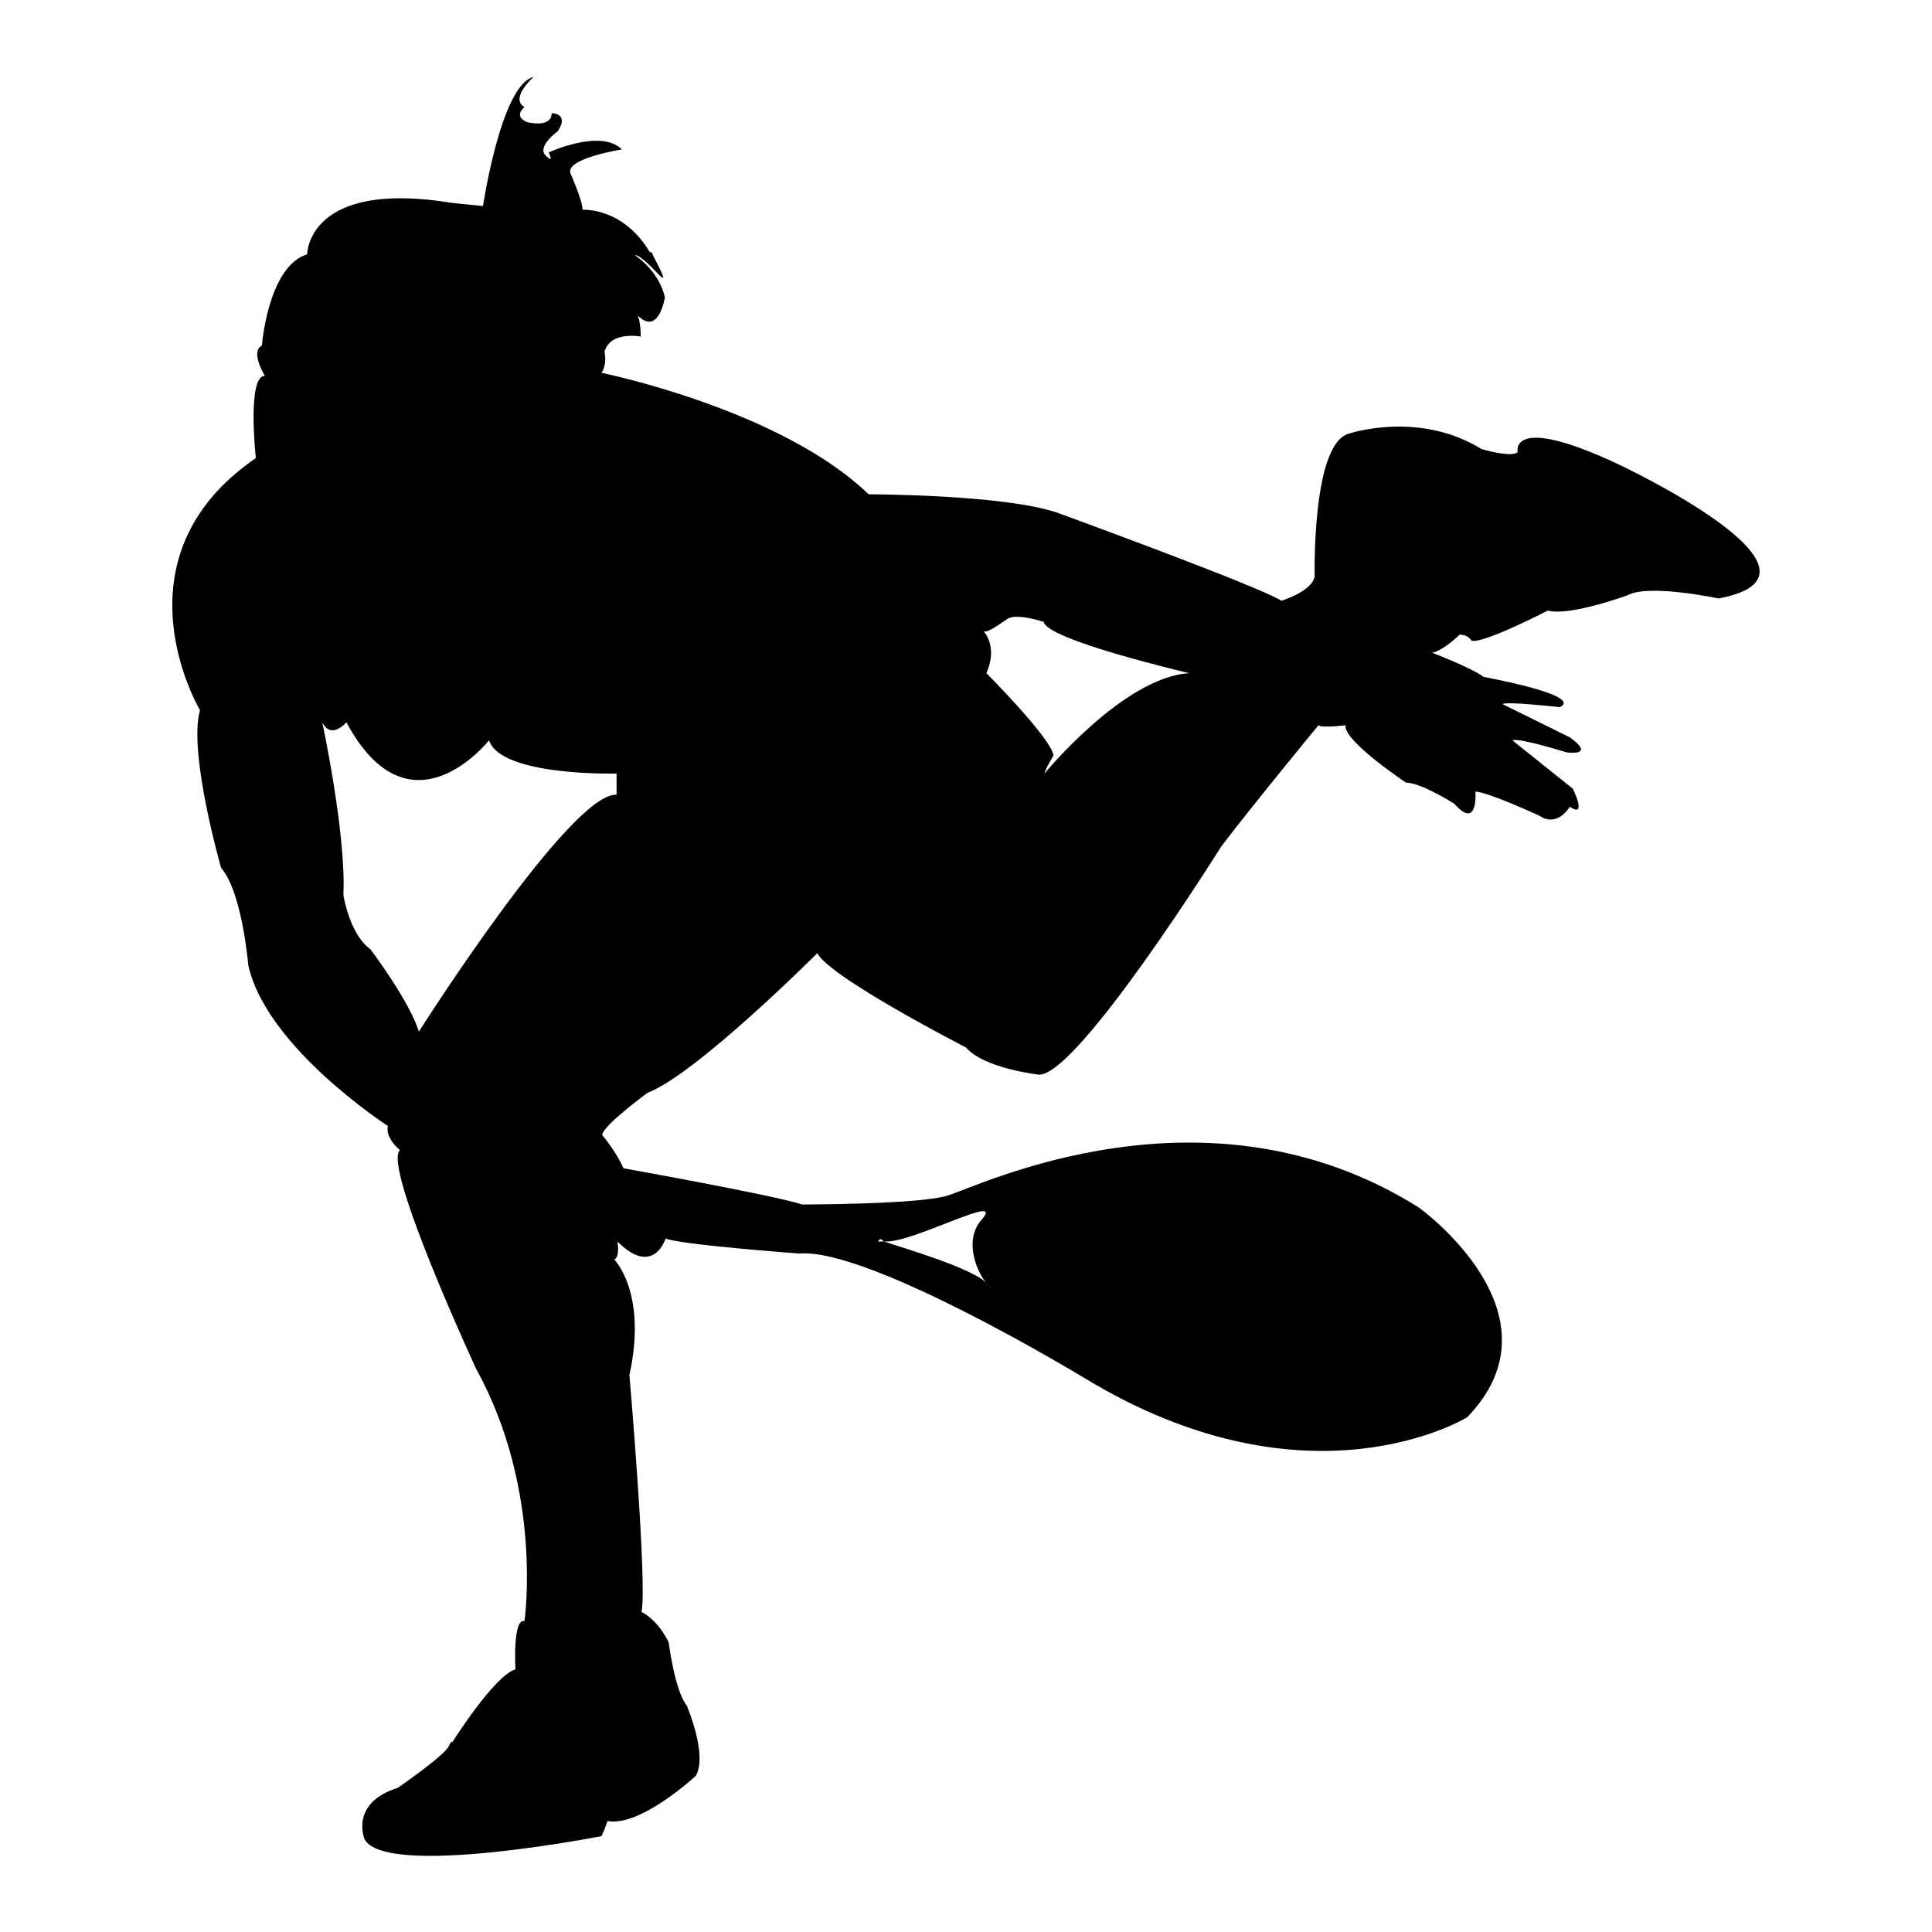<?xml version="1.0" encoding="utf-8"?>
<!-- Svg Vector Icons : http://www.onlinewebfonts.com/icon -->
<!DOCTYPE svg PUBLIC "-//W3C//DTD SVG 1.1//EN" "http://www.w3.org/Graphics/SVG/1.1/DTD/svg11.dtd">
<svg version="1.1" xmlns="http://www.w3.org/2000/svg" xmlns:xlink="http://www.w3.org/1999/xlink" x="0px" y="0px" viewBox="0 0 256 256" enable-background="new 0 0 256 256" xml:space="preserve">
<g> <path fill="#000000" d="M214.4,61.5c-14.5-6.8-13.3-1.6-13.3-1.6c-0.8,0.8-4.8-0.4-4.8-0.4c-8.4-5.2-17.7-2-17.7-2 c-4.8,1.6-4.4,18.9-4.4,18.9c-0.4,2-4.4,3.2-4.4,3.2c-3.2-2-29.8-11.7-29.8-11.7c-7.2-2.4-24.9-2.4-24.9-2.4 c-11.7-11.3-35.4-16.1-35.4-16.1c0.8-1.2,0.4-2.8,0.4-2.8c0.8-2.8,4.8-2,4.8-2c0-2-0.4-2.8-0.4-2.8c2.8,2.8,3.6-2.4,3.6-2.4 c-0.8-3.6-4-5.6-4-5.6c1.6,0,6,6.8,2.4,0c0,0,0-0.4-0.4-0.4c-3.6-6-8.9-5.6-8.9-5.6c0-1.2-1.6-4.8-1.6-4.8c-0.8-2,6.8-3.2,6.8-3.2 c-2.8-2.8-9.7,0.4-9.7,0.4s0.8,1.6-0.4,0.4c-1.2-1.2,1.6-3.2,1.6-3.2c1.6-2.4-0.8-2.4-0.8-2.4c0,2-3.2,1.2-3.2,1.2 c-2-0.8-0.4-2-0.4-2c-2-1.2,1.2-4,1.2-4C66.4,11.2,64,27.3,64,27.3l-4-0.4c-19.3-3.2-19.3,6.8-19.3,6.8c-5.2,1.6-6,12.1-6,12.1 c-1.6,0.8,0.4,4,0.4,4c-2.4,0-1.2,10.9-1.2,10.9C14.5,74,26.5,94.1,26.5,94.1c-1.6,5.6,2.8,20.9,2.8,20.9 c2.8,3.2,3.6,12.9,3.6,12.9c2.4,10.9,18.5,21.3,18.5,21.3c-0.4,1.6,1.6,3.2,1.6,3.2c-2.4,2,10.1,29,10.1,29 c8.9,16.1,6.4,33.4,6.4,33.4c-1.6-0.4-1.2,6.4-1.2,6.4c-2.8,0.8-8.4,9.7-8.4,9.7s0-0.4-0.4,0.4c-0.4,1.2-6.8,5.6-6.8,5.6 c-6.4,2-4.4,6.8-4.4,6.8c2.8,5.2,31.4-0.4,31.4-0.4c0.4-0.8,0.8-2,0.8-2c4.4,0.8,11.7-6,11.7-6c1.6-2.8-1.2-9.3-1.2-9.3 c-1.6-2-2.4-8.4-2.4-8.4c-1.6-3.2-3.6-4-3.6-4c0.8-3.6-1.6-31.4-1.6-31.4c2.4-10.9-2-15.3-2-15.3c0.8-0.4,0.4-2.4,0.4-2.4 c4.8,4.8,6.4-0.4,6.4-0.4c1.6,0.8,17.7,2,17.7,2c9.3-0.8,37.8,16.5,37.8,16.5c29.8,18.1,50.7,5.2,50.7,5.2 c13.3-13.7-6.4-27.8-6.4-27.8c-28.2-17.7-58.3-2.8-62.4-1.6c-3.6,1.2-19.3,1.2-19.3,1.2c-3.6-1.2-23.7-4.8-23.7-4.8 c-0.8-2-2.8-4.4-2.8-4.4c0-1.2,6-5.6,6-5.6c6.4-2.4,22.5-18.5,22.5-18.5c1.6,3.2,19.7,12.5,19.7,12.5c2.4,2.8,9.7,3.6,9.7,3.6 c5.2,0,24.1-30.2,24.1-30.2c3.6-4.8,12.9-16.1,12.9-16.1c0.4,0.4,3.6,0,3.6,0c-0.4,2,8,7.6,8,7.6c2,0,6.4,2.8,6.4,2.8 c3.2,3.6,2.8-1.6,2.8-1.6c1.6,0,8.5,3.2,8.5,3.2c2.4,1.6,4-1.2,4-1.2c2.4,1.6,0.4-2.4,0.4-2.4l-8-6.4c0.8-0.4,7.2,1.6,7.2,1.6 c4,0.4,0.4-2,0.4-2l-8.9-4.4c0.4-0.4,7.6,0.4,7.6,0.4c3.2-1.6-10.1-4-10.1-4c-1.6-1.2-6.8-3.2-6.8-3.2c1.6-0.4,3.6-2.4,3.6-2.4 c1.2,0,1.6,0.8,1.6,0.8c1.6,0.4,10.1-4,10.1-4c2.8,0.8,10.5-2,10.5-2c2.8-1.6,12.1,0.4,12.1,0.4C245.4,76,214.4,61.5,214.4,61.5z  M117.1,164.5c3.6,0.4,16.5-6.8,12.9-2.8c-2.4,2.8-0.4,7.2,0.8,8.4l0.4,0.4c0.4,0.8,0.4,0.4-0.4-0.4 C129.1,168.1,119.5,165.3,117.1,164.5h-0.8C116.7,164.1,116.7,164.1,117.1,164.5z M55.5,136.7c-1.2-4-6.4-10.9-6.4-10.9 c-2.8-2-3.6-7.2-3.6-7.2c0.4-8-2.8-22.9-2.8-22.9c1.2,2.4,3.2,0,3.2,0c8.4,15.7,18.9,2.4,18.9,2.4c1.6,4.8,16.9,4.4,16.9,4.4v2.8 C75.6,105,55.5,136.7,55.5,136.7z M138.4,102.5c0-0.4,1.2-2.4,1.2-2.4c-0.4-2.4-8.9-10.9-8.9-10.9c1.6-3.6-0.4-5.6-0.4-5.6 c0.4,0.4,2-0.8,3.2-1.6s4.8,0.4,4.8,0.4c0.4,2.4,19.3,6.8,19.3,6.8C148.9,89.7,138.4,102.5,138.4,102.5L138.4,102.5z"/></g>
</svg>